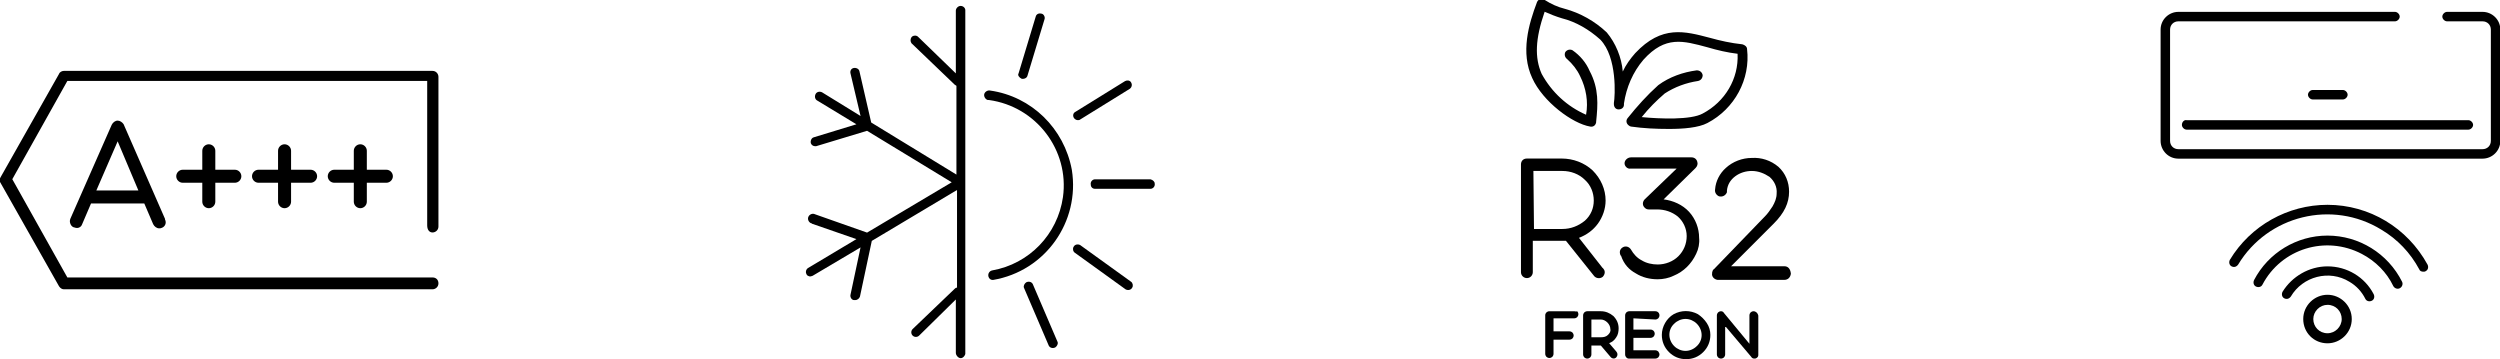 <svg xmlns="http://www.w3.org/2000/svg" xmlns:xlink="http://www.w3.org/1999/xlink" id="&#x421;&#x43B;&#x43E;&#x439;_1" x="0px" y="0px" viewBox="0 0 422.4 60.7" style="enable-background:new 0 0 422.4 60.7;" xml:space="preserve">
<g id="Group_50" transform="translate(-489 -1389)">
	<g id="Group_46" transform="translate(149.255 1158.405)">
		<path id="Path_67" d="M759.2,232.6h-6c-0.4,0-0.8,0.4-0.8,0.8c0,0.4,0.4,0.8,0.8,0.8c0,0,0,0,0,0h6c0.8,0,1.4,0.6,1.4,1.4v18.8    c0,0.8-0.6,1.4-1.4,1.4h-51.4c-0.8,0-1.4-0.6-1.4-1.4v-18.8c0-0.8,0.6-1.4,1.4-1.4h36.6c0.4,0,0.8-0.4,0.8-0.8    c0-0.4-0.4-0.8-0.8-0.8c0,0,0,0,0,0h-36.6c-1.6,0-3,1.3-3,3v18.8c0,1.6,1.3,3,3,3h51.4c1.6,0,3-1.3,3-3v-18.8    C762.2,233.9,760.8,232.6,759.2,232.6z"></path>
		<path id="Path_68" d="M708.4,251.7c0,0.4,0.4,0.8,0.8,0.8h47.6c0.4,0,0.8-0.4,0.8-0.8c0-0.4-0.4-0.8-0.8-0.8h-47.6    C708.8,250.8,708.4,251.2,708.4,251.7z"></path>
		<path id="Path_69" d="M735.6,247.4c0.4,0,0.8-0.4,0.8-0.8c0-0.4-0.4-0.8-0.8-0.8h-5.1c-0.4,0-0.8,0.4-0.8,0.8    c0,0.4,0.4,0.8,0.8,0.8H735.6z"></path>
		<path id="Path_70" d="M733,280.4c-2.2,0-4.1,1.8-4.1,4.1s1.8,4.1,4.1,4.1c2.2,0,4.1-1.8,4.1-4.1c0,0,0,0,0,0    C737.1,282.2,735.2,280.4,733,280.4z M733,286.9c-1.4,0-2.4-1.1-2.4-2.4s1.1-2.4,2.4-2.4c1.4,0,2.4,1.1,2.4,2.4c0,0,0,0,0,0    C735.4,285.8,734.3,286.9,733,286.9L733,286.9z"></path>
		<path id="Path_71" d="M733,275.6c-3.1,0-6,1.7-7.6,4.3c-0.2,0.4-0.1,0.9,0.3,1.1c0.4,0.2,0.8,0.1,1.1-0.3c2-3.4,6.5-4.6,9.9-2.5    c1.2,0.7,2.1,1.7,2.7,2.9c0.2,0.4,0.7,0.5,1.1,0.3c0.4-0.2,0.5-0.7,0.3-1.1C739.3,277.4,736.3,275.6,733,275.6z"></path>
		<path id="Path_72" d="M733,270.4c-5.2,0-10,2.9-12.4,7.5c-0.2,0.4-0.1,0.9,0.3,1.1c0.4,0.2,0.9,0.1,1.1-0.3    c3.2-6.1,10.7-8.4,16.8-5.2c2.3,1.2,4.2,3.1,5.3,5.4c0.2,0.4,0.7,0.6,1.1,0.4c0.4-0.2,0.6-0.7,0.4-1.1c0,0,0,0,0,0    C743.2,273.4,738.3,270.4,733,270.4z"></path>
		<path id="Path_73" d="M733,265.2c-6.7,0-13,3.5-16.5,9.3c-0.2,0.4-0.1,0.9,0.3,1.1c0.4,0.2,0.8,0.1,1.1-0.3    c5-8.3,15.9-11,24.2-5.9c2.7,1.6,4.9,3.9,6.4,6.7c0.1,0.3,0.4,0.4,0.7,0.4c0.1,0,0.3,0,0.4-0.1c0.4-0.2,0.5-0.7,0.3-1.1    c0,0,0,0,0,0C746.5,269.1,740.1,265.2,733,265.2z"></path>
	</g>
	<g id="Group_47" transform="translate(305.383 1230.786)">
		<path id="Path_74" d="M448.2,198.9l4.8,6c0.4,0.4,1,0.4,1.4,0.1c0,0,0,0,0,0c0.4-0.4,0.5-1,0.1-1.4c0,0,0-0.1-0.1-0.1l-4-5.1    c1.3-0.5,2.4-1.3,3.2-2.4c0.8-1.1,1.3-2.5,1.3-3.9c0-1.9-0.8-3.7-2.2-5.1c-1.4-1.3-3.3-2-5.2-2h-5.9c-0.6,0-1,0.4-1,1c0,0,0,0,0,0    v18.2c0,0.6,0.5,1,1,1c0.6,0,1-0.5,1-1v-5.3h4.8C447.7,198.9,447.9,198.9,448.2,198.9z M442.7,187.1h4.9c1.4,0,2.8,0.5,3.8,1.5    c1,0.9,1.5,2.2,1.5,3.5c0,1.3-0.5,2.5-1.5,3.4c-1.1,0.9-2.4,1.4-3.8,1.4h-4.8L442.7,187.1z"></path>
		<path id="Path_75" d="M460,204.4c1.1,0.7,2.4,1,3.7,1c0.9,0,1.9-0.2,2.7-0.6c1.7-0.7,3-2,3.8-3.7c0.4-0.8,0.6-1.8,0.5-2.7    c0-1.6-0.6-3.2-1.7-4.4c-1.1-1.2-2.7-1.9-4.3-2.1l5.4-5.3c0.3-0.3,0.4-0.7,0.3-1c-0.1-0.5-0.5-0.8-1-0.8h-10.2    c-0.6,0-1.1,0.5-1.1,1c0,0.5,0.5,1,1,0.9c0,0,0,0,0,0h7.8l-5.4,5.2c-0.2,0.2-0.3,0.5-0.3,0.7c0,0.3,0.1,0.5,0.3,0.7    c0.2,0.2,0.4,0.3,0.7,0.3h1.4c1.3,0,2.5,0.4,3.5,1.2c0.9,0.8,1.5,2,1.5,3.3c0,1.3-0.5,2.5-1.4,3.4c-0.9,0.9-2.2,1.4-3.5,1.4    c-0.9,0-1.9-0.2-2.7-0.7c-0.8-0.4-1.4-1.1-1.8-1.8c0,0,0,0,0,0c-0.3-0.5-0.9-0.7-1.4-0.4c0,0,0,0,0,0c-0.5,0.3-0.6,0.8-0.4,1.3    c0,0,0,0.1,0.1,0.1C458,202.9,458.9,203.8,460,204.4z"></path>
		<path id="Path_76" d="M485.1,203.2h-9l7.2-7.2c1.8-1.8,2.6-3.5,2.6-5.4c0-1.6-0.6-3.1-1.8-4.2c-1.3-1.1-2.9-1.6-4.5-1.5    c-1.6,0-3.2,0.6-4.4,1.7c-1,0.9-1.7,2.2-1.8,3.6c-0.1,0.5,0.2,1,0.7,1.2c0,0,0.1,0,0.1,0c0.5,0.1,1-0.2,1.2-0.7c0,0,0-0.1,0-0.1    c0,0,0,0,0,0c0-0.1,0-0.2,0-0.2c0.1-1,0.6-1.8,1.4-2.4c0.8-0.6,1.8-0.9,2.8-0.9c1.1,0,2.1,0.4,3,1c0.8,0.7,1.3,1.7,1.2,2.8    c0,0.8-0.3,1.5-0.7,2.2c-0.4,0.6-0.8,1.2-1.3,1.7l-0.1,0.1l-8.5,8.8c0,0-0.1,0-0.1,0.1l-0.1,0.1l0,0l0,0.1    c-0.1,0.1-0.1,0.3-0.1,0.4v0c-0.1,0.5,0.3,1,0.9,1.1c0,0,0.1,0,0.1,0h11.2c0.6,0,1-0.4,1.1-1c0,0,0,0,0-0.1    C486.1,203.6,485.7,203.2,485.1,203.2C485.1,203.2,485.1,203.2,485.1,203.2z"></path>
		<path id="Path_77" d="M449.6,210.8h-4.2c-0.2,0-0.4,0.1-0.5,0.2c-0.1,0.1-0.2,0.3-0.2,0.4v6.6c0,0.2,0.1,0.4,0.2,0.5    c0.1,0.1,0.3,0.2,0.5,0.2c0.2,0,0.4-0.1,0.5-0.2c0.1-0.1,0.2-0.3,0.2-0.5v-2.4h2.7c0.2,0,0.4-0.1,0.5-0.2c0.1-0.1,0.2-0.3,0.2-0.5    c0-0.2-0.1-0.4-0.2-0.5c-0.1-0.1-0.3-0.2-0.5-0.2h-2.7v-2.2h3.5c0.2,0,0.4-0.1,0.5-0.2c0.1-0.1,0.2-0.3,0.2-0.5    c0-0.2-0.1-0.4-0.2-0.5C449.9,210.9,449.8,210.8,449.6,210.8z"></path>
		<path id="Path_78" d="M456.7,215.2c0.3-0.4,0.4-1,0.4-1.5c0-0.8-0.3-1.5-0.9-2.1c-0.6-0.5-1.3-0.8-2.1-0.8h-2.3    c-0.2,0-0.4,0.1-0.5,0.2c-0.1,0.1-0.2,0.3-0.2,0.5v6.6c0,0.2,0.1,0.4,0.2,0.5c0.1,0.1,0.3,0.2,0.5,0.2c0.2,0,0.4-0.1,0.5-0.2    c0.1-0.1,0.2-0.3,0.2-0.5v-1.5h1.6l1.7,2c0.2,0.2,0.6,0.3,0.9,0c0,0,0,0,0,0c0.1-0.1,0.2-0.3,0.2-0.5c0-0.2-0.1-0.4-0.2-0.5    l-1.2-1.4C456,216,456.4,215.7,456.7,215.2z M455.3,214.8c-0.3,0.3-0.7,0.4-1.2,0.4h-1.6v-3h1.6c0.4,0,0.8,0.2,1.1,0.5    c0.3,0.3,0.5,0.7,0.5,1.1C455.8,214.2,455.6,214.5,455.3,214.8L455.3,214.8z"></path>
		<path id="Path_79" d="M463.3,212.2c0.2,0,0.4-0.1,0.5-0.2c0.1-0.1,0.2-0.3,0.2-0.5c0-0.4-0.3-0.7-0.7-0.7c0,0,0,0,0,0h-4.4    c-0.2,0-0.4,0.1-0.5,0.2c-0.1,0.1-0.2,0.3-0.2,0.5v6.6c0,0.4,0.3,0.7,0.6,0.7h4.5c0.2,0,0.4-0.1,0.5-0.2c0.1-0.1,0.2-0.3,0.2-0.5    c0-0.2-0.1-0.3-0.2-0.5c-0.1-0.1-0.3-0.2-0.5-0.2h-3.7v-2.1h2.9c0.2,0,0.4-0.1,0.5-0.2c0.1-0.1,0.2-0.3,0.2-0.5    c0-0.2-0.1-0.4-0.2-0.5c-0.1-0.1-0.3-0.2-0.5-0.2h-2.9v-1.9L463.3,212.2z"></path>
		<path id="Path_80" d="M470.5,211.3c-1.3-0.7-2.8-0.7-4.1,0c-1.2,0.7-2,2.1-2,3.5c0,1.1,0.4,2.1,1.2,2.9c0.8,0.8,1.8,1.2,2.9,1.2    c1.1,0,2.1-0.4,2.9-1.2c0.8-0.8,1.2-1.8,1.2-2.9c0-0.7-0.2-1.4-0.6-2C471.6,212.2,471.1,211.7,470.5,211.3z M470.3,216.7    c-0.5,0.5-1.2,0.8-1.9,0.8c-0.7,0-1.4-0.3-1.9-0.8c-1.1-1.1-1.1-2.8,0-3.8c0,0,0,0,0,0c0.5-0.5,1.2-0.8,1.9-0.8    c0.7,0,1.4,0.3,1.9,0.8C471.4,214,471.4,215.7,470.3,216.7C470.3,216.7,470.3,216.7,470.3,216.7z"></path>
		<path id="Path_81" d="M479.9,210.8c-0.2,0-0.4,0.1-0.5,0.2c-0.1,0.1-0.2,0.3-0.2,0.5v4.8l-4.3-5.2c-0.1-0.2-0.3-0.3-0.5-0.3    c-0.2,0-0.4,0.1-0.5,0.2c-0.1,0.1-0.2,0.3-0.2,0.5v6.6c0,0.2,0.1,0.4,0.2,0.5c0.1,0.1,0.3,0.2,0.5,0.2c0.2,0,0.4-0.1,0.5-0.2    c0.1-0.1,0.2-0.3,0.2-0.5v-4.8l4.4,5.2c0.1,0.2,0.3,0.3,0.5,0.3h0c0.1,0,0.3,0,0.4-0.1c0.2-0.1,0.3-0.3,0.3-0.5v-6.6    c0-0.2-0.1-0.3-0.2-0.5C480.3,210.9,480.1,210.8,479.9,210.8z"></path>
		<path id="Path_82" d="M452.3,179.6c0.5,0.1,0.9-0.2,1-0.7c0,0,0,0,0-0.1c0.3-2.9,0.5-5.6-1.1-8.6c-0.6-1.4-1.6-2.6-2.9-3.5    c-0.4-0.2-0.9-0.1-1.2,0.3c-0.2,0.4-0.1,0.9,0.3,1.2c0.9,0.8,1.7,1.8,2.2,2.9c1,2,1.4,4.3,1,6.5c-3.2-1.4-5.8-3.8-7.5-6.9    c-1.2-2.7-1.1-5.9,0.5-10.5c0.9,0.4,1.9,0.8,2.9,1.1c2.4,0.6,4.6,1.9,6.5,3.6c2.9,3,2.5,9.6,2.3,10.7c0,0.1,0,0.2,0,0.2    c0,0.5,0.3,0.9,0.8,0.9c0.5,0,0.9-0.3,0.9-0.8c0,0,0-0.1,0-0.2c0.4-2.7,1.5-5.3,3.3-7.4c3.7-4.1,6.7-3.2,10.8-2.1    c1.7,0.5,3.4,0.9,5.1,1.1c0.2,4.2-2.1,8.1-5.9,10.1c-2,1.1-7.2,0.9-10.3,0.6c1.2-1.5,2.5-2.8,3.9-4c1.7-1.1,3.6-1.8,5.6-2.1    c0.5-0.1,0.8-0.5,0.8-1c0,0,0,0,0,0c-0.1-0.5-0.5-0.8-1-0.8c-2.3,0.3-4.6,1.1-6.5,2.5c-1.9,1.7-3.6,3.6-5.2,5.6    c-0.3,0.4-0.2,0.9,0.2,1.2c0.1,0.1,0.3,0.2,0.4,0.2c2.1,0.3,4.2,0.4,6.4,0.4c2.4,0,5-0.2,6.5-1c4.6-2.4,7.3-7.4,6.7-12.5    c0-0.4-0.4-0.7-0.8-0.8c-1.9-0.2-3.7-0.6-5.5-1.1c-4.2-1.1-8.1-2.2-12.6,2.6c-0.8,0.9-1.6,2-2.1,3.1c-0.2-2.4-1.2-4.8-2.7-6.6    c-2-1.9-4.5-3.3-7.1-4c-1.2-0.3-2.3-0.8-3.4-1.5c-0.4-0.3-0.9-0.2-1.2,0.2c0,0.1-0.1,0.1-0.1,0.2c-1.4,3.7-2.8,8.5-0.8,12.8    C444.3,175.4,449.3,179.1,452.3,179.6z"></path>
	</g>
	<g id="Group_48" transform="translate(389.198 1160.599)">
		<path id="Path_83" d="M267.1,243.7c-0.4-0.1-0.9,0.2-1,0.6s0.2,0.9,0.6,1c0.1,0,0.1,0,0.2,0c8,1.1,13.6,8.5,12.5,16.4    c-0.9,6.3-5.7,11.3-12,12.4c-0.4,0.1-0.7,0.5-0.6,1c0.1,0.4,0.4,0.6,0.7,0.6c0,0,0.1,0,0.1,0c8.8-1.5,14.7-9.8,13.3-18.6    C279.6,250.1,274.1,244.7,267.1,243.7z"></path>
		<path id="Path_84" d="M272.4,241.7c0.4,0.1,0.9-0.1,1-0.5c0,0,0,0,0,0l2.9-9.6c0.1-0.4-0.2-0.9-0.6-0.9c-0.4-0.1-0.8,0.1-0.9,0.5    l-2.9,9.6C271.7,241.1,272,241.5,272.4,241.7z"></path>
		<path id="Path_85" d="M281.9,248.7c0.1,0,0.3,0,0.4-0.1l8.4-5.2c0.4-0.3,0.4-0.8,0.2-1.1c-0.2-0.3-0.6-0.4-1-0.2l-8.4,5.2    c-0.4,0.2-0.5,0.7-0.2,1.1C281.4,248.5,281.6,248.7,281.9,248.7L281.9,248.7z"></path>
		<path id="Path_86" d="M294.2,258.7h-9.4c-0.4,0-0.8,0.4-0.7,0.9c0,0.4,0.3,0.7,0.7,0.7h9.4c0.4,0,0.8-0.4,0.7-0.9    C294.9,259.1,294.6,258.8,294.2,258.7z"></path>
		<path id="Path_87" d="M282.3,269.8c-0.4-0.2-0.9-0.1-1.1,0.3c-0.2,0.3-0.1,0.8,0.2,1l8.6,6.2c0.4,0.2,0.9,0.1,1.1-0.3    c0.2-0.3,0.1-0.8-0.2-1L282.3,269.8z"></path>
		<path id="Path_88" d="M274.3,276.4c-0.2-0.4-0.7-0.5-1.1-0.3c-0.3,0.2-0.5,0.6-0.4,0.9l4.2,9.8c0.2,0.4,0.7,0.5,1.1,0.3    c0.3-0.2,0.5-0.6,0.4-0.9L274.3,276.4z"></path>
		<path id="Path_89" d="M262.1,229.4c-0.4,0-0.8,0.4-0.8,0.8v10.6l-6.4-6.2c-0.3-0.3-0.9-0.2-1.1,0.1c-0.2,0.3-0.2,0.7,0,1l7.3,7    c0.1,0.1,0.2,0.1,0.3,0.2v15l-14.4-8.8l-2-8.7c-0.1-0.4-0.6-0.6-1-0.5c-0.4,0.1-0.6,0.5-0.5,0.9l1.7,7.2l-6.5-4    c-0.4-0.2-0.9-0.1-1.1,0.3c-0.2,0.4-0.1,0.9,0.3,1.1c0,0,0,0,0,0l6.6,4l-7.2,2.2c-0.4,0.1-0.6,0.6-0.5,1c0.1,0.3,0.4,0.5,0.7,0.5    c0.1,0,0.2,0,0.2,0l8.6-2.6l14.3,8.7l-14.3,8.5l-8.8-3.1c-0.4-0.2-0.9,0-1.1,0.4c-0.2,0.4,0,0.9,0.4,1.1c0.1,0,0.1,0,0.2,0.1    l7.5,2.6l-8.2,4.9c-0.4,0.3-0.4,0.8-0.2,1.1c0.2,0.3,0.6,0.4,1,0.2l8.1-4.8l-1.7,8c-0.1,0.4,0.2,0.9,0.6,0.9c0.1,0,0.1,0,0.2,0    c0.4,0,0.7-0.3,0.8-0.6l2-9.4l14.4-8.6V277c-0.2,0-0.3,0.1-0.4,0.2L254,284c-0.3,0.3-0.3,0.8,0,1.1c0.3,0.3,0.8,0.3,1.1,0l6.2-6.1    v9c0,0.4,0.3,0.8,0.7,0.9s0.8-0.3,0.9-0.7c0-0.1,0-0.1,0-0.2l0-57.9C262.9,229.8,262.6,229.4,262.1,229.4z"></path>
	</g>
	<g id="Group_49" transform="translate(461.779 1301.978)">
		<path id="Path_90" d="M47.1,107.4c-0.4,0-0.8,0.3-1,0.7l-7,15.9c-0.1,0.3-0.1,0.5,0,0.8l0,0c0.1,0.3,0.3,0.5,0.5,0.6    c0.3,0.1,0.6,0.2,0.9,0.1c0.3-0.1,0.5-0.3,0.6-0.6l1.5-3.5h9l1.5,3.5c0.2,0.4,0.6,0.7,1,0.7c0.2,0,0.3,0,0.5-0.1    c0.5-0.2,0.8-0.8,0.5-1.4c0,0,0,0,0-0.1l-7-16C47.9,107.7,47.5,107.4,47.1,107.4z M50.6,119.2h-7.1l3.6-8.3L50.6,119.2z"></path>
		<path id="Path_91" d="M62.5,122.2c0.6,0,1.1-0.5,1.1-1.1v-3.2h3.3c0.6,0,1.1-0.5,1.1-1.1c0,0,0,0,0,0c0-0.6-0.5-1.1-1.1-1.1    c0,0,0,0,0,0h-3.3v-3.2c0-0.6-0.5-1.1-1.1-1.1c0,0,0,0,0,0c-0.6,0-1.1,0.5-1.1,1.1v3.2h-3.3c-0.6,0-1.1,0.5-1.1,1.1    c0,0.6,0.5,1.1,1.1,1.1c0,0,0,0,0,0h3.3v3.2C61.4,121.7,61.9,122.2,62.5,122.2C62.5,122.2,62.5,122.2,62.5,122.2z"></path>
		<path id="Path_92" d="M75.3,122.2c0.6,0,1.1-0.5,1.1-1.1v-3.2h3.3c0.6,0,1.1-0.5,1.1-1.1c0,0,0,0,0,0c0-0.6-0.5-1.1-1.1-1.1    c0,0,0,0,0,0h-3.3v-3.2c0-0.6-0.5-1.1-1.1-1.1c0,0,0,0,0,0c-0.6,0-1.1,0.5-1.1,1.1v3.2h-3.3c-0.6,0-1.1,0.5-1.1,1.1    c0,0.6,0.5,1.1,1.1,1.1c0,0,0,0,0,0h3.3v3.2C74.2,121.7,74.7,122.2,75.3,122.2C75.3,122.2,75.3,122.2,75.3,122.2z"></path>
		<path id="Path_93" d="M88.1,122.2c0.6,0,1.1-0.5,1.1-1.1v-3.2h3.3c0.6,0,1.1-0.5,1.1-1.1c0,0,0,0,0,0c0-0.6-0.5-1.1-1.1-1.1    c0,0,0,0,0,0h-3.3v-3.2c0-0.6-0.5-1.1-1.1-1.1c0,0,0,0,0,0c-0.6,0-1.1,0.5-1.1,1.1v3.2h-3.3c-0.6,0-1.1,0.5-1.1,1.1    c0,0.6,0.5,1.1,1.1,1.1c0,0,0,0,0,0H87v3.2C87,121.7,87.5,122.2,88.1,122.2C88.1,122.2,88.1,122.2,88.1,122.2z"></path>
		<path id="Path_94" d="M100.3,126.3c0.5,0,1-0.4,1-1v0V100c0-0.5-0.4-1-1-1h0H38c-0.3,0-0.7,0.2-0.8,0.5L27.3,117    c-0.2,0.3-0.2,0.7,0,0.9l9.9,17.5c0.2,0.3,0.5,0.5,0.8,0.5h62.3c0.5,0,1-0.4,1-1s-0.4-1-1-1H38.6l-9.3-16.6l9.3-16.6h60.8v24.4    C99.4,125.9,99.8,126.3,100.3,126.3z"></path>
	</g>
</g>
</svg>